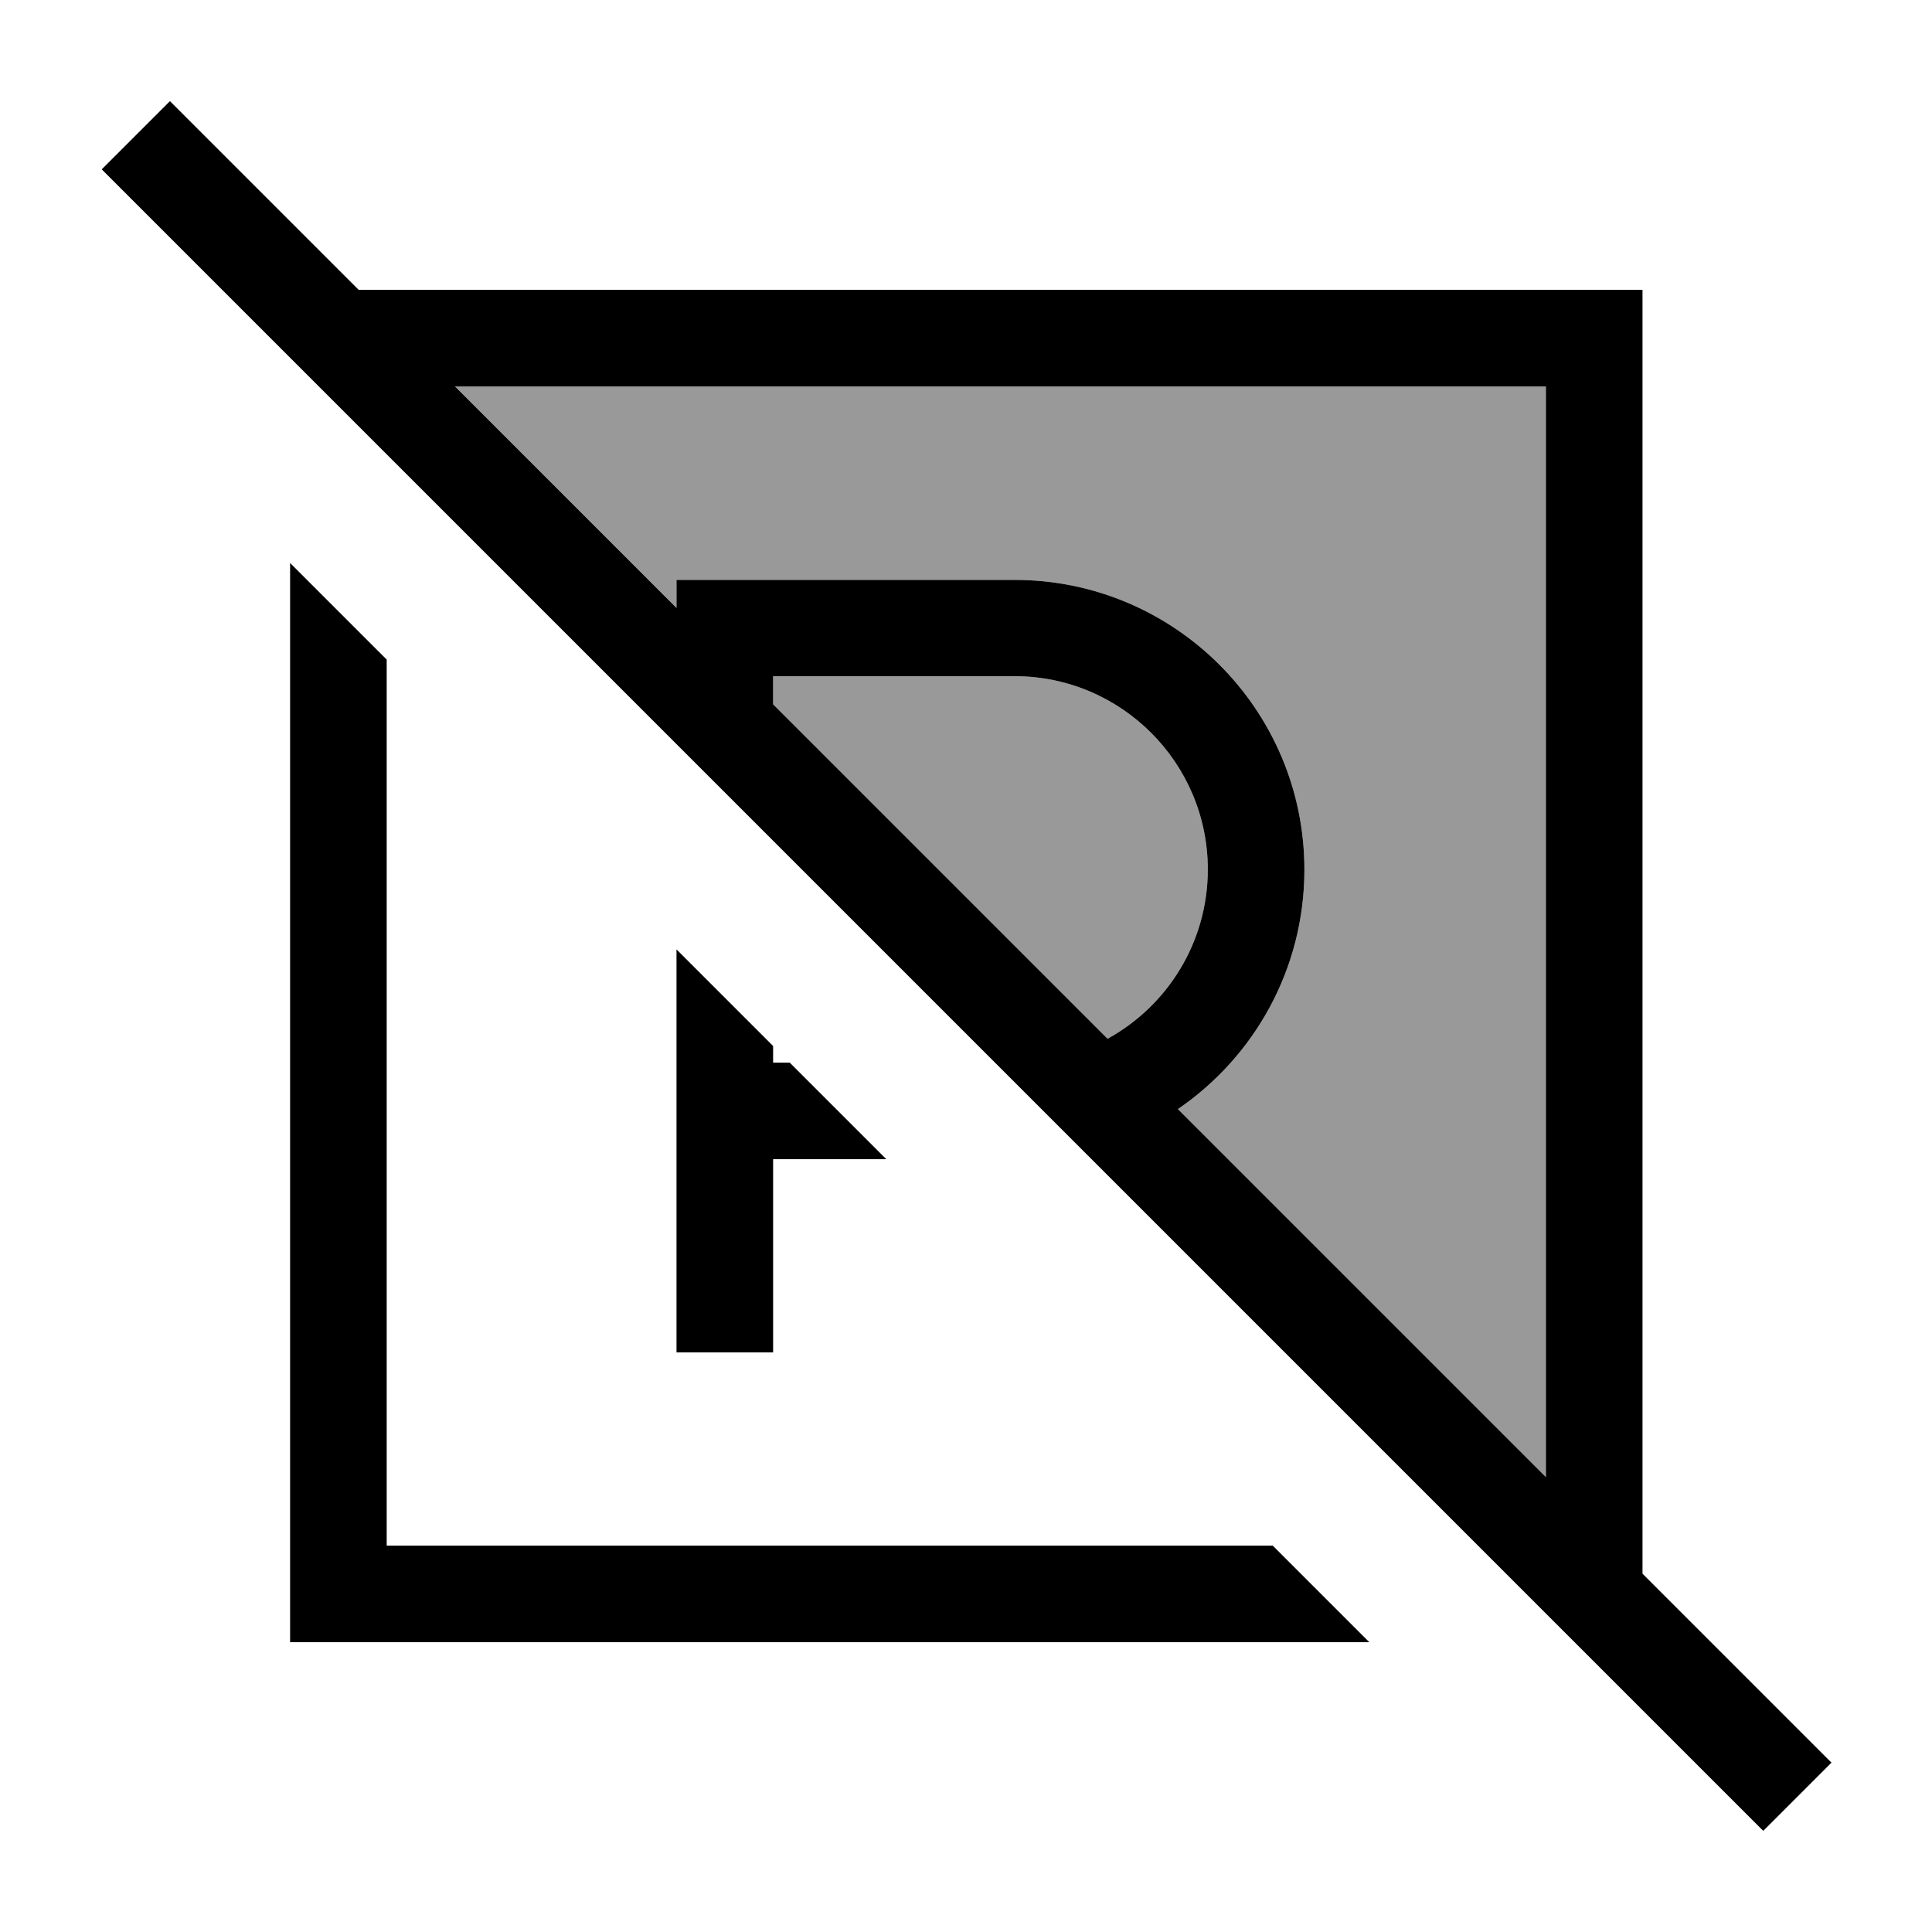 <svg xmlns="http://www.w3.org/2000/svg" viewBox="0 0 640 640"><!--! Font Awesome Pro 7.1.0 by @fontawesome - https://fontawesome.com License - https://fontawesome.com/license (Commercial License) Copyright 2025 Fonticons, Inc. --><path opacity=".4" fill="currentColor" d="M150.8 128L512.1 128L512.1 489.3L390.2 367.4C415.5 350.1 432.1 321 432.1 288.1C432.1 235.1 389.1 192.1 336.1 192.1L224.1 192.1L224.1 201.4L150.8 128.1zM256.1 224L336.1 224C371.4 224 400.1 252.7 400.1 288C400.1 312.2 386.7 333.2 366.9 344.1L256.1 233.3L256.1 224z"/><path fill="currentColor" d="M67.6 44.8L56.3 33.5L33.7 56.1L45 67.4L572.8 595.2L584.1 606.5L606.7 583.9L595.4 572.6L544.1 521.3L544.1 96L118.8 96L67.6 44.8zM150.8 128L512.1 128L512.1 489.3L390.2 367.4C415.5 350.1 432.1 321 432.1 288.1C432.1 235.1 389.1 192.1 336.1 192.1L224.1 192.1L224.1 201.4L150.8 128.1zM366.9 344.1L256.1 233.3L256.1 224L336.1 224C371.4 224 400.1 252.7 400.1 288C400.1 312.2 386.7 333.2 366.9 344.1zM96.1 512L96.1 544L453.6 544L421.6 512L128.1 512L128.1 218.5L96.1 186.5L96.1 512zM224.1 368L224.1 448L256.1 448L256.1 384L293.6 384L261.6 352L256.1 352L256.1 346.5L224.1 314.5L224.1 368z"/></svg>